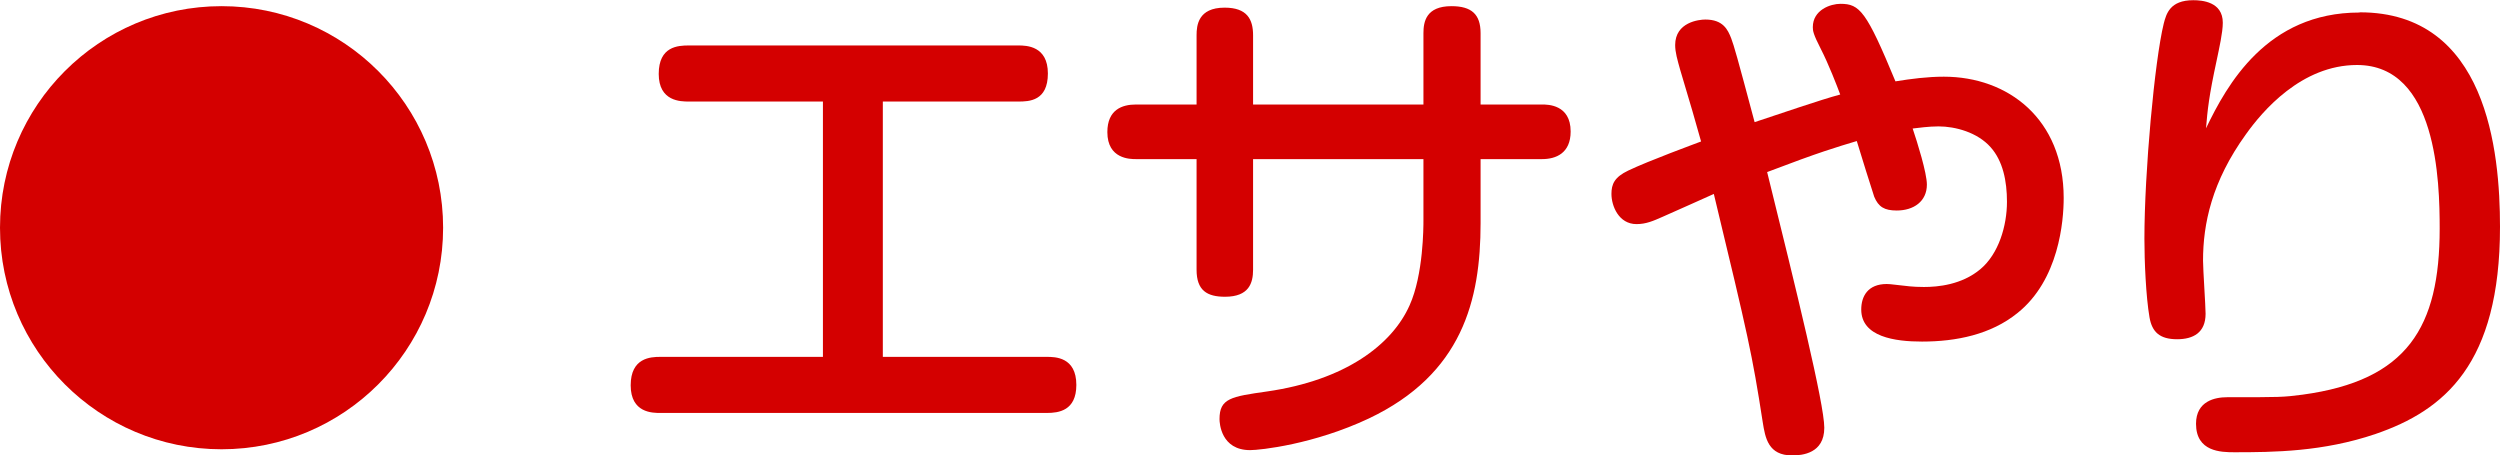 <?xml version="1.0" encoding="UTF-8"?>
<svg id="_レイヤー_2" data-name="レイヤー 2" xmlns="http://www.w3.org/2000/svg" width="117.69" height="21.43" viewBox="0 0 117.69 21.43">
  <defs>
    <style>
      .cls-1 {
        fill: #d40000;
      }
    </style>
  </defs>
  <g id="_レイヤー_1-2" data-name="レイヤー 1">
    <g id="work_column1_cap_2">
      <g>
        <path class="cls-1" d="M49.28,16.8c.38,0,1.39,0,1.39,1.32,0,1.22-.84,1.32-1.39,1.32H31.08c-.36,0-1.39,0-1.39-1.3s.94-1.34,1.39-1.34h7.66V4.78h-6.31c-.38,0-1.42,0-1.42-1.3s.91-1.34,1.42-1.34h15.51c.38,0,1.39,.02,1.39,1.32s-.89,1.32-1.39,1.32h-6.38v12.02h7.73Z"/>
        <path class="cls-1" d="M67.01,1.56c0-.53,.12-1.27,1.32-1.27,.94,0,1.37,.38,1.37,1.27v3.36h2.9c.26,0,1.34,0,1.34,1.27,0,1.03-.7,1.3-1.34,1.3h-2.9v3.02c0,3.62-.86,7.1-5.26,9.19-2.59,1.22-5.11,1.49-5.59,1.49-1.37,0-1.44-1.27-1.44-1.46,0-.98,.55-1.06,2.23-1.3,3.7-.53,5.9-2.21,6.72-4.06,.65-1.44,.65-3.7,.65-3.98v-2.9h-8.02v5.21c0,.62-.19,1.27-1.32,1.27-.84,0-1.34-.29-1.34-1.27V7.49h-2.86c-.26,0-1.34,0-1.34-1.27,0-1.06,.7-1.3,1.34-1.3h2.86V1.66c0-.46,.07-1.3,1.32-1.3,1.06,0,1.34,.55,1.34,1.3v3.26h8.02V1.56Z"/>
        <path class="cls-1" d="M85.88,20.14c0,1.2-1.03,1.3-1.51,1.3-1.13,0-1.27-.82-1.39-1.58-.5-3.22-.67-3.96-2.3-10.73-.38,.17-1.87,.84-2.42,1.08-.43,.19-.77,.34-1.22,.34-.84,0-1.18-.86-1.18-1.42,0-.46,.14-.79,.79-1.1,.96-.46,3.17-1.27,3.43-1.37-.29-1.03-.46-1.63-.98-3.36-.14-.5-.24-.84-.24-1.18,0-1.08,1.13-1.2,1.42-1.2,.84,0,1.06,.48,1.22,.89,.14,.38,.26,.79,1.1,3.94,1.1-.36,3.12-1.06,4.03-1.3-.14-.38-.55-1.44-.91-2.14-.36-.7-.38-.86-.38-1.03,0-.82,.84-1.1,1.3-1.1,.91,0,1.22,.34,2.59,3.65,.74-.12,1.51-.22,2.28-.22,3.02,0,5.64,1.99,5.64,5.71,0,1.08-.22,3.86-2.18,5.42-1.25,1.01-2.88,1.34-4.49,1.34-1.27,0-2.86-.22-2.86-1.51,0-.62,.31-1.2,1.2-1.2,.07,0,.14,0,.72,.07,.53,.07,.89,.07,1.03,.07,.65,0,1.78-.1,2.66-.84,.86-.72,1.25-2.04,1.25-3.17,0-.98-.19-1.92-.77-2.57-.62-.7-1.66-.98-2.45-.98-.46,0-.96,.07-1.22,.1,.22,.65,.67,2.09,.67,2.64,0,.79-.62,1.22-1.42,1.22-.58,0-.86-.17-1.06-.65-.02-.05-.74-2.33-.82-2.62-.96,.29-1.7,.5-4.22,1.46,1.37,5.54,2.69,10.92,2.69,12.03Z"/>
        <path class="cls-1" d="M111.09,.58c5.98,0,6.6,6.53,6.6,10.1,0,6.46-2.62,8.64-5.86,9.75-2.47,.84-4.8,.86-6.65,.86-.62,0-1.8-.02-1.8-1.34,0-1.08,.91-1.25,1.46-1.25,2.54,0,2.62,0,3.55-.12,4.94-.67,6.46-3.17,6.46-7.82,0-2.21-.12-7.7-3.89-7.7-2.62,0-4.46,2.18-5.23,3.26-1.61,2.23-2.02,4.22-2.02,5.95,0,.41,.12,2.14,.12,2.5,0,.89-.58,1.2-1.34,1.2-.82,0-1.18-.34-1.3-1.03-.17-.98-.24-2.66-.24-3.7,0-3.12,.48-8.38,.91-10.13,.12-.46,.29-1.1,1.39-1.1,.41,0,1.39,.07,1.39,1.06,0,.46-.17,1.2-.29,1.78-.36,1.66-.43,2.33-.5,3.19,.98-2.04,2.86-5.45,7.22-5.45Z"/>
      </g>
      <circle class="cls-1" cx="10.43" cy="10.72" r="10.43"/>
    </g>
  </g>
</svg>